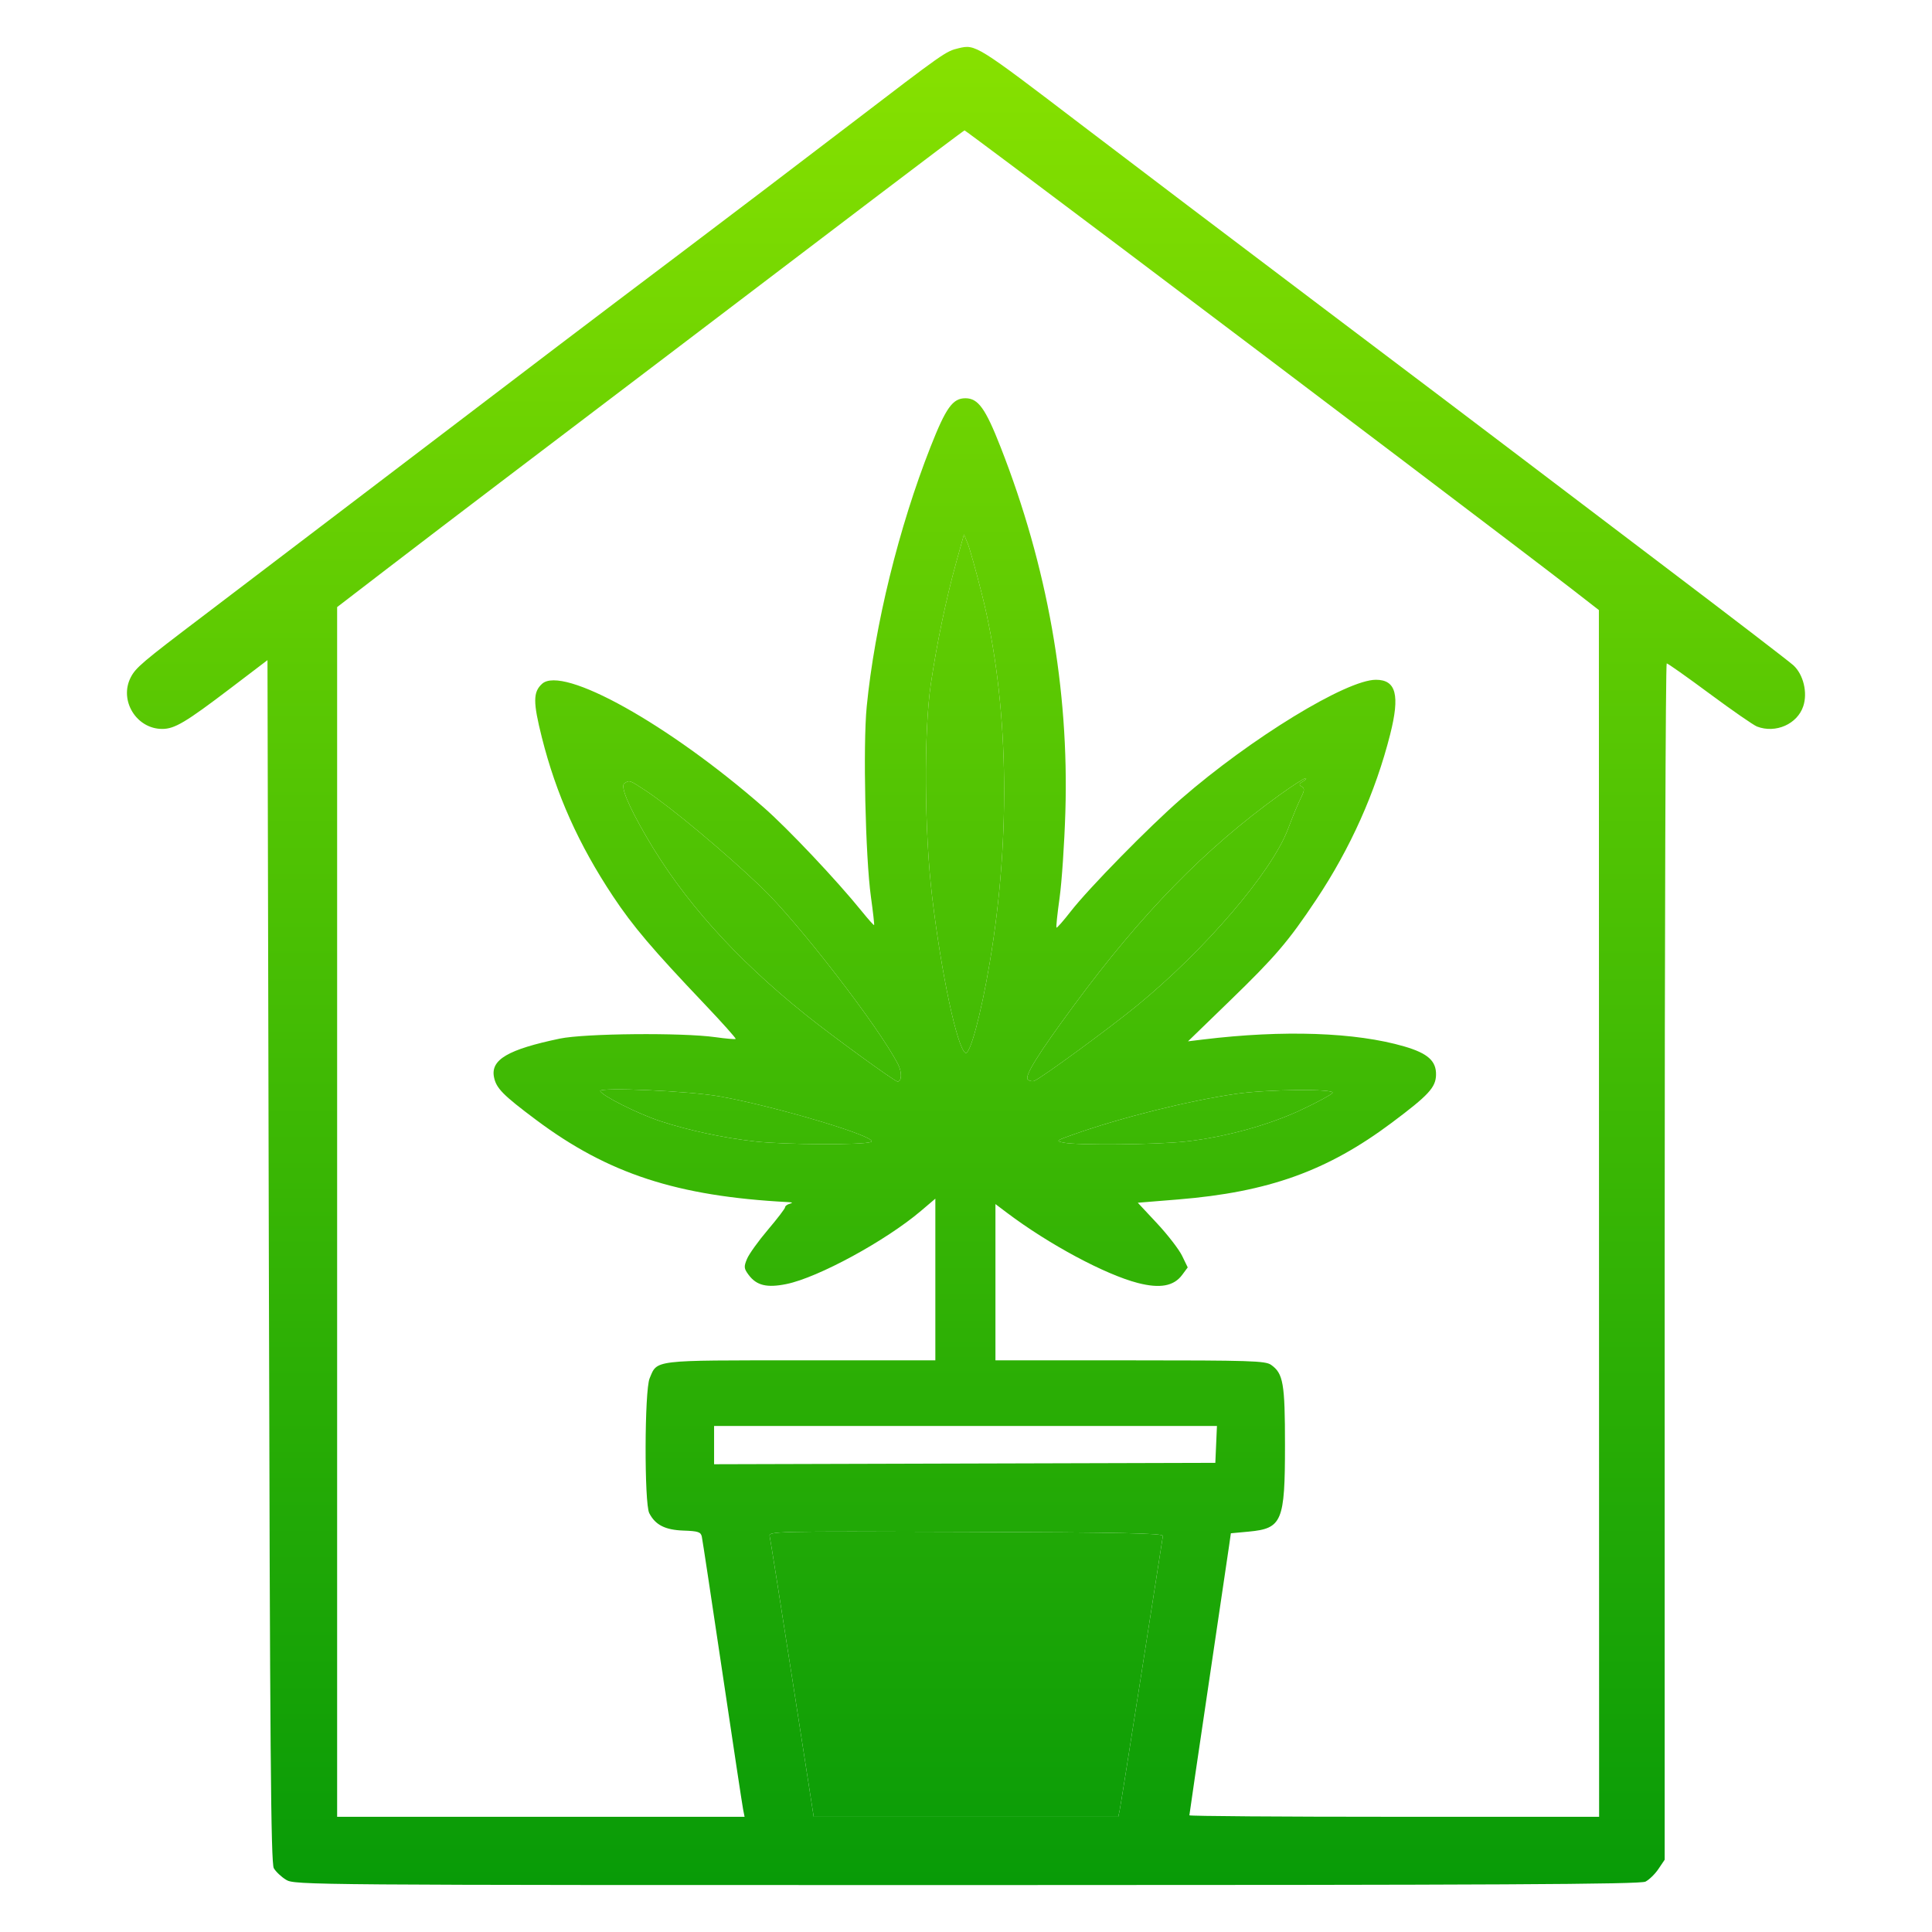 <svg width="700" height="700" viewBox="0 0 700 700" fill="none" xmlns="http://www.w3.org/2000/svg">
<path fill-rule="evenodd" clip-rule="evenodd" d="M347.306 17.479C342.679 18.579 342.297 18.847 307.718 45.293C289.755 59.031 262.143 80.013 246.357 91.918C212.775 117.247 198.905 127.776 136.996 174.945C111.685 194.229 82.997 216.056 73.246 223.447C51.542 239.901 49.19 241.896 47.378 245.404C43.068 253.744 49.415 264.129 58.81 264.106C63.29 264.095 67.304 261.7 83.553 249.341L96.913 239.179L97.408 456.89C97.811 634.178 98.145 675.023 99.204 676.881C99.918 678.135 101.922 680.027 103.657 681.086C106.757 682.977 110.933 683.009 350.275 682.999C543.047 682.99 594.248 682.73 596.184 681.75C597.528 681.069 599.644 679.004 600.885 677.162L603.142 673.811V457.083C603.142 337.882 603.475 240.359 603.884 240.363C604.293 240.367 611.307 245.322 619.471 251.372C627.636 257.421 635.348 262.765 636.608 263.246C643.364 265.827 651.221 262.357 653.366 255.847C654.981 250.942 653.41 244.416 649.812 241.082C648.366 239.744 627.587 223.803 603.636 205.658C579.686 187.512 554.746 168.59 548.214 163.607C541.682 158.623 510.906 135.355 479.825 111.9C448.742 88.445 409.165 58.464 391.875 45.275C353.659 16.127 353.474 16.011 347.306 17.479ZM406.977 90.28C471.667 139.023 555.456 202.512 569.747 213.617L579.307 221.044L579.347 439.652L579.389 658.259H505.162C464.337 658.259 430.935 658.019 430.935 657.724C430.935 657.43 434.056 636.151 437.873 610.437C441.688 584.724 445.07 561.853 445.387 559.612L445.964 555.538L452.449 554.932C464.536 553.803 465.574 551.321 465.574 523.579C465.574 501.169 464.955 497.61 460.51 494.495C458.455 493.055 452.923 492.88 409.436 492.88H360.667V464.57V436.262L364.873 439.433C380.021 450.851 400.423 461.791 412.268 464.849C420.278 466.916 425.293 466.003 428.314 461.93L430.336 459.203L428.29 454.988C427.164 452.67 423.094 447.398 419.244 443.273L412.244 435.773L426.785 434.592C459.564 431.93 480.899 424.271 504.285 406.771C517.559 396.839 520.171 394.025 520.298 389.512C520.442 384.431 517.359 381.648 508.822 379.152C491.199 374.001 464.995 373.095 435.883 376.629L430.44 377.291L445.624 362.572C462.106 346.594 466.787 341.117 476.858 326.015C489.257 307.422 498.374 287.058 503.675 266.115C507.288 251.847 505.845 246.296 498.521 246.296C487.838 246.296 453.274 267.425 427.966 289.426C416.388 299.49 394.427 321.88 387.937 330.235C385.288 333.644 382.968 336.282 382.781 336.094C382.594 335.908 383.1 331.065 383.904 325.332C384.708 319.599 385.653 305.598 386.001 294.219C387.369 249.674 379.472 205.177 362.534 161.979C357.03 147.939 354.401 144.296 349.78 144.296C345.19 144.296 342.745 147.701 337.165 161.869C325.638 191.134 316.925 226.583 314.028 255.998C312.648 270.019 313.547 310.496 315.562 325.025C316.319 330.471 316.832 335.037 316.704 335.169C316.576 335.303 314.584 333.075 312.276 330.218C303.21 318.997 285.488 300.229 276.685 292.525C242.23 262.375 203.881 240.986 196.409 247.753C193.118 250.734 193.1 254.377 196.316 267.166C201.507 287.805 209.676 306.037 222.125 324.773C229.325 335.609 236.375 343.913 255.159 363.681C261.634 370.494 266.756 376.225 266.541 376.417C266.327 376.608 263.033 376.326 259.223 375.79C247.142 374.091 211.87 374.417 202.811 376.31C184.062 380.23 177.72 383.94 178.982 390.251C179.792 394.306 182.21 396.76 194.285 405.787C220.348 425.274 245.325 433.425 285.45 435.542C287.141 435.631 287.376 435.816 286.192 436.125C285.24 436.375 284.46 436.95 284.46 437.404C284.46 437.858 281.651 441.537 278.217 445.581C274.783 449.623 271.378 454.372 270.648 456.133C269.462 459 269.526 459.609 271.261 461.934C274.119 465.765 277.864 466.671 284.922 465.238C296.394 462.909 320.921 449.572 333.698 438.715L338.893 434.299V463.59V492.88H290.124C236.045 492.88 238.202 492.623 235.366 499.415C233.51 503.859 233.403 544.669 235.238 548.242C237.436 552.522 240.991 554.329 247.662 554.56C252.948 554.743 253.91 555.061 254.282 556.754C254.52 557.843 257.862 579.902 261.707 605.774C265.552 631.645 268.94 654.039 269.235 655.536L269.772 658.259H195.961H122.151V439.108V219.957L140.146 206.141C150.043 198.542 168.707 184.304 181.62 174.5C194.533 164.696 222.843 143.203 244.532 126.737C266.22 110.271 298.618 85.65 316.526 72.023C334.436 58.397 349.263 47.247 349.476 47.247C349.69 47.247 375.566 66.612 406.977 90.28ZM355.773 215.337C365.409 253.643 366.44 302.298 358.598 348.792C355.418 367.644 351.412 382.481 349.774 381.468C346.786 379.62 341.058 352.749 337.752 325.08C334.914 301.316 334.687 265.294 337.265 247.782C339.424 233.12 342.858 216.684 346.5 203.575L349.265 193.623L350.621 196.936C351.367 198.757 353.685 207.038 355.773 215.337ZM472.136 283.083C470.687 283.926 470.569 284.335 471.595 284.969C472.681 285.641 472.679 286.256 471.582 288.567C469.867 292.178 469.032 294.183 466.584 300.571C460.624 316.119 436.602 344.168 411.947 364.365C401.878 372.615 377.239 390.652 374.704 391.63C373.986 391.906 372.936 391.669 372.37 391.102C371.146 389.877 376.197 381.767 388.971 364.442C413.711 330.888 436.559 307.501 463.664 287.988C468.253 284.685 472.453 281.988 472.997 281.995C473.541 282.001 473.154 282.492 472.136 283.083ZM234.009 286.501C243.101 292.48 262.503 308.683 275.892 321.479C289.201 334.2 318.392 372.032 325.38 385.618C326.86 388.495 326.751 391.889 325.179 391.857C324.148 391.835 301.54 375.389 291.883 367.635C266.187 347.001 247.389 325.966 234.05 302.915C227.461 291.529 224.71 284.772 226.26 283.788C228.116 282.61 228.063 282.592 234.009 286.501ZM260.708 397.239C281.877 401.026 319.299 412.296 315.565 413.759C312.66 414.898 284.636 414.783 273.783 413.589C262.251 412.319 249.34 409.551 238.987 406.127C231.046 403.501 218.03 396.949 217.478 395.3C216.983 393.823 249.851 395.297 260.708 397.239ZM482.81 395.967C482.427 396.587 477.408 399.315 471.656 402.03C459.805 407.622 443.937 411.99 429.686 413.58C419.244 414.745 390.522 415.026 385.458 414.013C382.4 413.401 382.525 413.296 389.045 410.99C406.331 404.88 430.296 398.896 447.76 396.328C458.973 394.679 483.763 394.424 482.81 395.967ZM440.63 523.332L440.337 530.016L349.533 530.269L258.728 530.521V523.584V516.647H349.826H440.922L440.63 523.332ZM421.338 556.505C421.23 557.187 417.768 579.358 413.644 605.774C409.52 632.19 405.925 654.806 405.655 656.031L405.165 658.259H349.995H294.823L287.089 608.497C282.834 581.127 279.146 557.843 278.892 556.754C278.435 554.785 278.875 554.775 349.982 555.019C406.621 555.213 421.492 555.523 421.338 556.505Z" fill="url(#paint0_linear_37_5071)"/>
<path d="M355.773 215.337C365.409 253.643 366.44 302.298 358.598 348.792C355.418 367.644 351.412 382.481 349.774 381.468C346.786 379.62 341.058 352.749 337.752 325.08C334.914 301.316 334.687 265.294 337.265 247.782C339.424 233.12 342.858 216.684 346.5 203.575L349.265 193.623L350.621 196.936C351.367 198.757 353.685 207.038 355.773 215.337Z" fill="url(#paint1_linear_37_5071)"/>
<path d="M472.136 283.083C470.687 283.926 470.569 284.335 471.595 284.969C472.681 285.641 472.679 286.256 471.582 288.567C469.867 292.178 469.032 294.183 466.584 300.571C460.624 316.119 436.602 344.168 411.947 364.365C401.878 372.615 377.239 390.652 374.704 391.63C373.986 391.906 372.936 391.669 372.37 391.102C371.146 389.877 376.197 381.767 388.971 364.442C413.711 330.888 436.559 307.501 463.664 287.988C468.253 284.685 472.453 281.988 472.997 281.995C473.541 282.001 473.154 282.492 472.136 283.083Z" fill="url(#paint2_linear_37_5071)"/>
<path d="M482.81 395.967C482.427 396.587 477.408 399.315 471.656 402.03C459.805 407.622 443.937 411.99 429.686 413.58C419.244 414.745 390.522 415.026 385.458 414.013C382.4 413.401 382.525 413.296 389.045 410.99C406.331 404.88 430.296 398.896 447.76 396.328C458.973 394.679 483.763 394.424 482.81 395.967Z" fill="url(#paint3_linear_37_5071)"/>
<path d="M234.009 286.501C243.101 292.48 262.503 308.683 275.892 321.479C289.201 334.2 318.392 372.032 325.38 385.618C326.86 388.495 326.751 391.889 325.179 391.857C324.148 391.835 301.54 375.389 291.883 367.635C266.187 347.001 247.389 325.966 234.05 302.915C227.461 291.529 224.71 284.772 226.26 283.788C228.116 282.61 228.063 282.592 234.009 286.501Z" fill="url(#paint4_linear_37_5071)"/>
<path d="M260.708 397.239C281.877 401.026 319.299 412.296 315.565 413.759C312.66 414.898 284.636 414.783 273.783 413.589C262.251 412.319 249.34 409.551 238.987 406.127C231.046 403.501 218.03 396.949 217.478 395.3C216.983 393.823 249.851 395.297 260.708 397.239Z" fill="url(#paint5_linear_37_5071)"/>
<path d="M421.338 556.505C421.23 557.187 417.768 579.358 413.644 605.774C409.52 632.19 405.925 654.806 405.655 656.031L405.165 658.259H349.995H294.823L287.089 608.497C282.834 581.127 279.146 557.843 278.892 556.754C278.435 554.785 278.875 554.775 349.982 555.019C406.621 555.213 421.492 555.523 421.338 556.505Z" fill="url(#paint6_linear_37_5071)"/>
<defs>
<linearGradient id="paint0_linear_37_5071" x1="350" y1="17" x2="350" y2="683" gradientUnits="userSpaceOnUse">
<stop stop-color="#87E100"/>
<stop offset="1" stop-color="#089B07"/>
</linearGradient>
<linearGradient id="paint1_linear_37_5071" x1="350" y1="17" x2="350" y2="683" gradientUnits="userSpaceOnUse">
<stop stop-color="#87E100"/>
<stop offset="1" stop-color="#089B07"/>
</linearGradient>
<linearGradient id="paint2_linear_37_5071" x1="350" y1="17" x2="350" y2="683" gradientUnits="userSpaceOnUse">
<stop stop-color="#87E100"/>
<stop offset="1" stop-color="#089B07"/>
</linearGradient>
<linearGradient id="paint3_linear_37_5071" x1="350" y1="17" x2="350" y2="683" gradientUnits="userSpaceOnUse">
<stop stop-color="#87E100"/>
<stop offset="1" stop-color="#089B07"/>
</linearGradient>
<linearGradient id="paint4_linear_37_5071" x1="350" y1="17" x2="350" y2="683" gradientUnits="userSpaceOnUse">
<stop stop-color="#87E100"/>
<stop offset="1" stop-color="#089B07"/>
</linearGradient>
<linearGradient id="paint5_linear_37_5071" x1="350" y1="17" x2="350" y2="683" gradientUnits="userSpaceOnUse">
<stop stop-color="#87E100"/>
<stop offset="1" stop-color="#089B07"/>
</linearGradient>
<linearGradient id="paint6_linear_37_5071" x1="350" y1="17" x2="350" y2="683" gradientUnits="userSpaceOnUse">
<stop stop-color="#87E100"/>
<stop offset="1" stop-color="#089B07"/>
</linearGradient>
</defs>
</svg>
